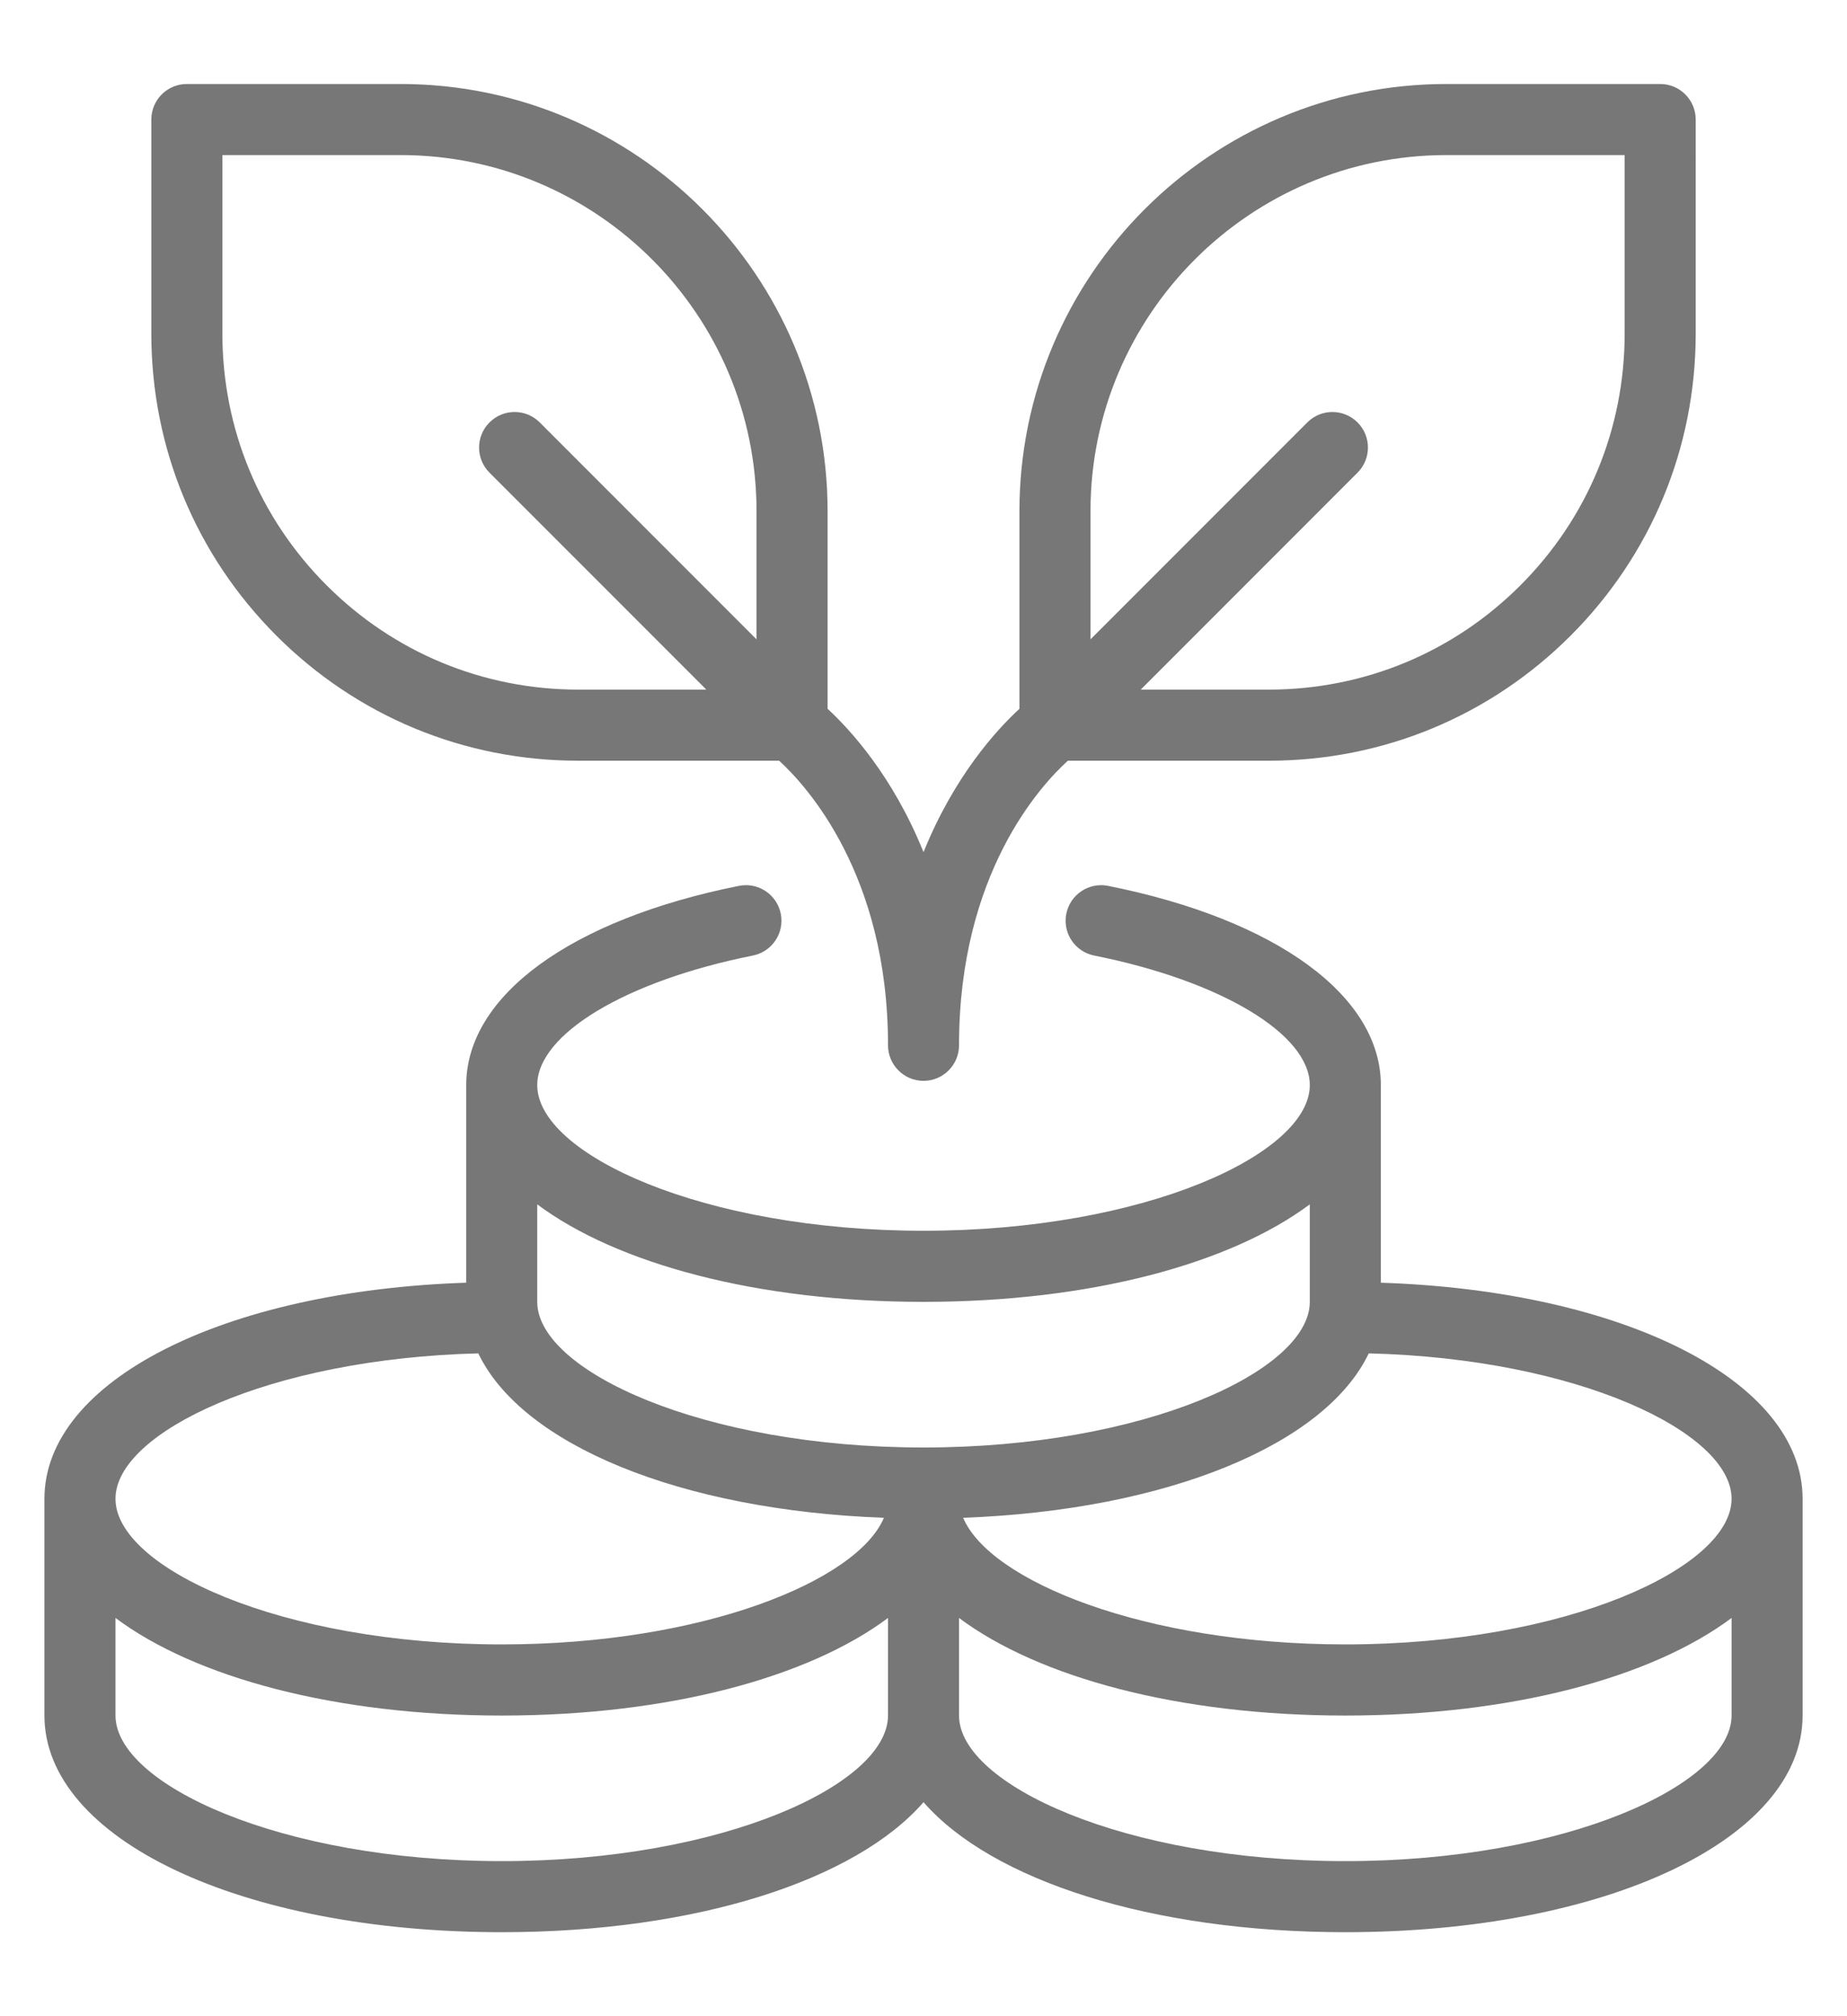 <?xml version="1.0" encoding="utf-8"?>
<!-- Generator: Adobe Illustrator 16.0.0, SVG Export Plug-In . SVG Version: 6.00 Build 0)  -->
<!DOCTYPE svg PUBLIC "-//W3C//DTD SVG 1.1//EN" "http://www.w3.org/Graphics/SVG/1.1/DTD/svg11.dtd">
<svg version="1.1" id="Calque_1" xmlns="http://www.w3.org/2000/svg" xmlns:xlink="http://www.w3.org/1999/xlink" x="0px" y="0px"
	 width="55px" height="60px" viewBox="0 0 55 60" enable-background="new 0 0 55 60" xml:space="preserve">
<g>
	<path fill="#777777" d="M41.119,38.172v-5.879c0-2.658-3.113-4.93-8.123-5.931c-0.571-0.114-1.129,0.258-1.244,0.831
		c-0.114,0.572,0.257,1.129,0.83,1.243c3.78,0.755,6.421,2.341,6.421,3.856c0,2.047-4.919,4.334-11.502,4.334
		c-6.583,0-11.503-2.287-11.503-4.334c0-1.516,2.64-3.102,6.421-3.856c0.573-0.114,0.945-0.671,0.831-1.243
		c-0.114-0.573-0.672-0.945-1.244-0.831c-5.01,1.001-8.123,3.272-8.123,5.931v5.879c-7.23,0.238-12.56,2.922-12.56,6.43v6.449
		c0,3.676,5.855,6.449,13.618,6.449c5.803,0,10.538-1.549,12.56-3.869c2.022,2.32,6.757,3.869,12.56,3.869
		c7.763,0,13.617-2.773,13.617-6.449v-6.449C53.678,41.094,48.348,38.41,41.119,38.172z M27.501,38.742
		c4.954,0,9.128-1.131,11.502-2.902v2.902c0,2.045-4.919,4.334-11.502,4.334c-6.583,0-11.503-2.289-11.503-4.334V35.84
		C18.372,37.611,22.546,38.742,27.501,38.742z M14.243,40.275c1.297,2.713,6.004,4.668,12.078,4.893
		c-0.793,1.881-5.4,3.768-11.38,3.768c-6.583,0-11.502-2.287-11.502-4.334C3.438,42.629,8.012,40.43,14.243,40.275z M26.443,51.051
		c0,2.047-4.918,4.334-11.502,4.334c-6.583,0-11.502-2.287-11.502-4.334v-2.902c2.374,1.773,6.548,2.904,11.502,2.904
		c4.955,0,9.129-1.131,11.502-2.904V51.051z M51.563,51.051c0,2.047-4.919,4.334-11.502,4.334c-6.583,0-11.503-2.287-11.503-4.334
		v-2.902c2.375,1.773,6.548,2.904,11.503,2.904c4.954,0,9.128-1.131,11.502-2.904V51.051z M40.061,48.936
		c-5.98,0-10.587-1.887-11.38-3.768c6.074-0.225,10.781-2.178,12.078-4.893c6.23,0.154,10.804,2.354,10.804,4.326
		C51.563,46.648,46.644,48.936,40.061,48.936z"/>
	<path fill="#777777" d="M17.218,22.638h5.983c0.79,0.721,3.243,3.368,3.242,8.466v0.002l0,0l0,0c0,0.584,0.474,1.059,1.058,1.059
		l0,0c0.584,0,1.057-0.475,1.057-1.059l0,0v-0.002c-0.001-5.118,2.447-7.747,3.241-8.466h5.983l0,0c3.396,0,6.588-1.322,8.99-3.723
		c2.4-2.402,3.723-5.594,3.723-8.99V3.558c0-0.584-0.473-1.058-1.057-1.058H43.07c-7.01,0-12.713,5.703-12.713,12.713v5.88
		c-0.663,0.609-1.941,1.995-2.856,4.267c-0.916-2.271-2.194-3.657-2.857-4.267v-5.88C24.644,8.203,18.94,2.5,11.93,2.5H5.563
		c-0.584,0-1.057,0.474-1.057,1.058v6.367c0,3.396,1.323,6.588,3.723,8.99C10.63,21.316,13.822,22.638,17.218,22.638z M43.07,4.615
		h5.309v5.31c0,2.831-1.102,5.492-3.103,7.493c-2.002,2.003-4.664,3.104-7.494,3.104h-3.813l6.456-6.456
		c0.413-0.413,0.413-1.083,0-1.495c-0.413-0.413-1.083-0.414-1.496,0l-6.456,6.456v-3.814C32.473,9.369,37.227,4.615,43.07,4.615z
		 M6.621,4.615h5.309c5.844,0,10.598,4.754,10.598,10.598v3.814l-6.456-6.456c-0.413-0.414-1.082-0.414-1.496,0
		c-0.413,0.412-0.413,1.082,0,1.495l6.457,6.456h-3.813c-2.831,0-5.492-1.102-7.494-3.104c-2.001-2-3.104-4.662-3.104-7.493V4.615z"
		/>
</g>
</svg>

